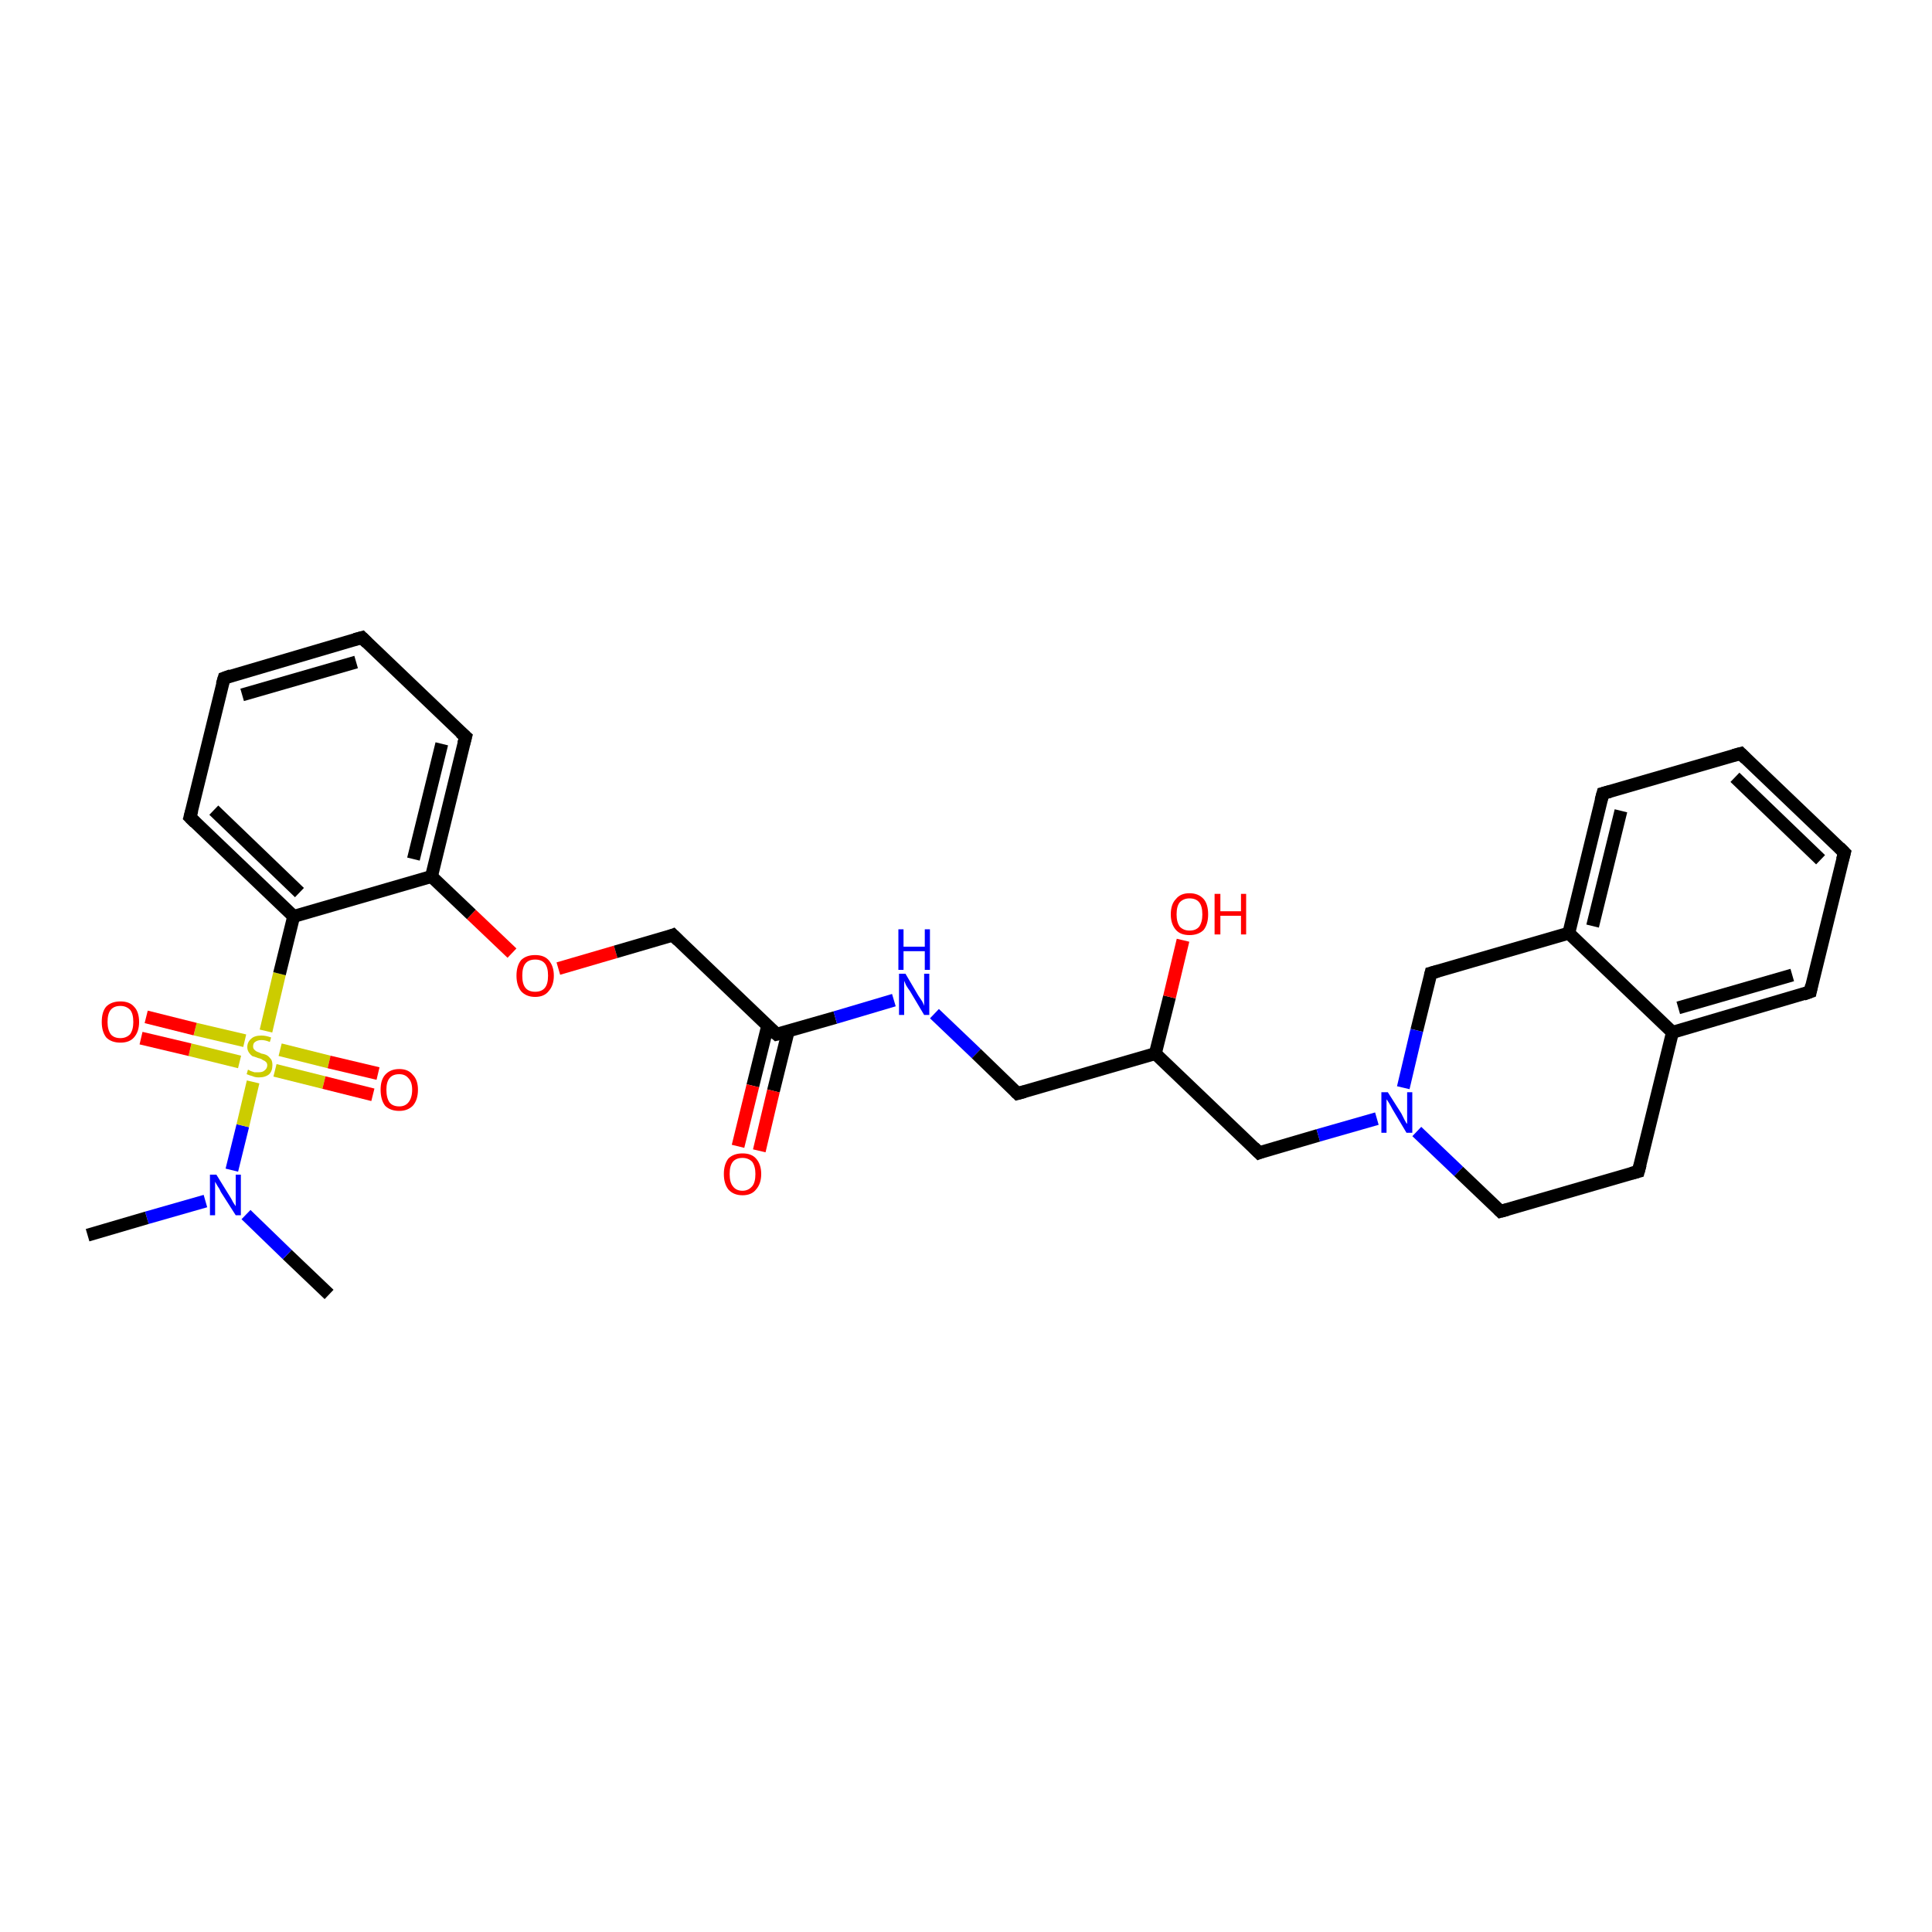 <?xml version='1.0' encoding='iso-8859-1'?>
<svg version='1.1' baseProfile='full'
              xmlns='http://www.w3.org/2000/svg'
                      xmlns:rdkit='http://www.rdkit.org/xml'
                      xmlns:xlink='http://www.w3.org/1999/xlink'
                  xml:space='preserve'
width='300px' height='300px' viewBox='0 0 300 300'>
<!-- END OF HEADER -->
<rect style='opacity:1.0;fill:#FFFFFF;stroke:none' width='300.0' height='300.0' x='0.0' y='0.0'> </rect>
<path class='bond-0 atom-0 atom-1' d='M 51.1,201.0 L 44.6,194.8' style='fill:none;fill-rule:evenodd;stroke:#000000;stroke-width:2.0px;stroke-linecap:butt;stroke-linejoin:miter;stroke-opacity:1' />
<path class='bond-0 atom-0 atom-1' d='M 44.6,194.8 L 38.2,188.6' style='fill:none;fill-rule:evenodd;stroke:#0000FF;stroke-width:2.0px;stroke-linecap:butt;stroke-linejoin:miter;stroke-opacity:1' />
<path class='bond-1 atom-1 atom-2' d='M 31.9,186.5 L 22.8,189.1' style='fill:none;fill-rule:evenodd;stroke:#0000FF;stroke-width:2.0px;stroke-linecap:butt;stroke-linejoin:miter;stroke-opacity:1' />
<path class='bond-1 atom-1 atom-2' d='M 22.8,189.1 L 13.6,191.8' style='fill:none;fill-rule:evenodd;stroke:#000000;stroke-width:2.0px;stroke-linecap:butt;stroke-linejoin:miter;stroke-opacity:1' />
<path class='bond-2 atom-1 atom-3' d='M 36.0,181.7 L 37.7,174.8' style='fill:none;fill-rule:evenodd;stroke:#0000FF;stroke-width:2.0px;stroke-linecap:butt;stroke-linejoin:miter;stroke-opacity:1' />
<path class='bond-2 atom-1 atom-3' d='M 37.7,174.8 L 39.3,168.0' style='fill:none;fill-rule:evenodd;stroke:#CCCC00;stroke-width:2.0px;stroke-linecap:butt;stroke-linejoin:miter;stroke-opacity:1' />
<path class='bond-3 atom-3 atom-4' d='M 38.0,161.6 L 30.3,159.8' style='fill:none;fill-rule:evenodd;stroke:#CCCC00;stroke-width:2.0px;stroke-linecap:butt;stroke-linejoin:miter;stroke-opacity:1' />
<path class='bond-3 atom-3 atom-4' d='M 30.3,159.8 L 22.7,157.9' style='fill:none;fill-rule:evenodd;stroke:#FF0000;stroke-width:2.0px;stroke-linecap:butt;stroke-linejoin:miter;stroke-opacity:1' />
<path class='bond-3 atom-3 atom-4' d='M 37.2,164.9 L 29.5,163.0' style='fill:none;fill-rule:evenodd;stroke:#CCCC00;stroke-width:2.0px;stroke-linecap:butt;stroke-linejoin:miter;stroke-opacity:1' />
<path class='bond-3 atom-3 atom-4' d='M 29.5,163.0 L 21.9,161.2' style='fill:none;fill-rule:evenodd;stroke:#FF0000;stroke-width:2.0px;stroke-linecap:butt;stroke-linejoin:miter;stroke-opacity:1' />
<path class='bond-4 atom-3 atom-5' d='M 42.7,166.2 L 50.3,168.1' style='fill:none;fill-rule:evenodd;stroke:#CCCC00;stroke-width:2.0px;stroke-linecap:butt;stroke-linejoin:miter;stroke-opacity:1' />
<path class='bond-4 atom-3 atom-5' d='M 50.3,168.1 L 57.9,170.0' style='fill:none;fill-rule:evenodd;stroke:#FF0000;stroke-width:2.0px;stroke-linecap:butt;stroke-linejoin:miter;stroke-opacity:1' />
<path class='bond-4 atom-3 atom-5' d='M 43.5,163.0 L 51.1,164.9' style='fill:none;fill-rule:evenodd;stroke:#CCCC00;stroke-width:2.0px;stroke-linecap:butt;stroke-linejoin:miter;stroke-opacity:1' />
<path class='bond-4 atom-3 atom-5' d='M 51.1,164.9 L 58.7,166.7' style='fill:none;fill-rule:evenodd;stroke:#FF0000;stroke-width:2.0px;stroke-linecap:butt;stroke-linejoin:miter;stroke-opacity:1' />
<path class='bond-5 atom-3 atom-6' d='M 41.3,160.1 L 43.4,151.2' style='fill:none;fill-rule:evenodd;stroke:#CCCC00;stroke-width:2.0px;stroke-linecap:butt;stroke-linejoin:miter;stroke-opacity:1' />
<path class='bond-5 atom-3 atom-6' d='M 43.4,151.2 L 45.6,142.3' style='fill:none;fill-rule:evenodd;stroke:#000000;stroke-width:2.0px;stroke-linecap:butt;stroke-linejoin:miter;stroke-opacity:1' />
<path class='bond-6 atom-6 atom-7' d='M 45.6,142.3 L 29.5,126.9' style='fill:none;fill-rule:evenodd;stroke:#000000;stroke-width:2.0px;stroke-linecap:butt;stroke-linejoin:miter;stroke-opacity:1' />
<path class='bond-6 atom-6 atom-7' d='M 46.5,138.6 L 33.2,125.8' style='fill:none;fill-rule:evenodd;stroke:#000000;stroke-width:2.0px;stroke-linecap:butt;stroke-linejoin:miter;stroke-opacity:1' />
<path class='bond-7 atom-7 atom-8' d='M 29.5,126.9 L 34.8,105.3' style='fill:none;fill-rule:evenodd;stroke:#000000;stroke-width:2.0px;stroke-linecap:butt;stroke-linejoin:miter;stroke-opacity:1' />
<path class='bond-8 atom-8 atom-9' d='M 34.8,105.3 L 56.2,99.0' style='fill:none;fill-rule:evenodd;stroke:#000000;stroke-width:2.0px;stroke-linecap:butt;stroke-linejoin:miter;stroke-opacity:1' />
<path class='bond-8 atom-8 atom-9' d='M 37.6,107.9 L 55.3,102.8' style='fill:none;fill-rule:evenodd;stroke:#000000;stroke-width:2.0px;stroke-linecap:butt;stroke-linejoin:miter;stroke-opacity:1' />
<path class='bond-9 atom-9 atom-10' d='M 56.2,99.0 L 72.3,114.4' style='fill:none;fill-rule:evenodd;stroke:#000000;stroke-width:2.0px;stroke-linecap:butt;stroke-linejoin:miter;stroke-opacity:1' />
<path class='bond-10 atom-10 atom-11' d='M 72.3,114.4 L 67.0,136.1' style='fill:none;fill-rule:evenodd;stroke:#000000;stroke-width:2.0px;stroke-linecap:butt;stroke-linejoin:miter;stroke-opacity:1' />
<path class='bond-10 atom-10 atom-11' d='M 68.6,115.5 L 64.2,133.4' style='fill:none;fill-rule:evenodd;stroke:#000000;stroke-width:2.0px;stroke-linecap:butt;stroke-linejoin:miter;stroke-opacity:1' />
<path class='bond-11 atom-11 atom-12' d='M 67.0,136.1 L 73.2,142.0' style='fill:none;fill-rule:evenodd;stroke:#000000;stroke-width:2.0px;stroke-linecap:butt;stroke-linejoin:miter;stroke-opacity:1' />
<path class='bond-11 atom-11 atom-12' d='M 73.2,142.0 L 79.5,148.0' style='fill:none;fill-rule:evenodd;stroke:#FF0000;stroke-width:2.0px;stroke-linecap:butt;stroke-linejoin:miter;stroke-opacity:1' />
<path class='bond-12 atom-12 atom-13' d='M 86.7,150.4 L 95.6,147.8' style='fill:none;fill-rule:evenodd;stroke:#FF0000;stroke-width:2.0px;stroke-linecap:butt;stroke-linejoin:miter;stroke-opacity:1' />
<path class='bond-12 atom-12 atom-13' d='M 95.6,147.8 L 104.5,145.2' style='fill:none;fill-rule:evenodd;stroke:#000000;stroke-width:2.0px;stroke-linecap:butt;stroke-linejoin:miter;stroke-opacity:1' />
<path class='bond-13 atom-13 atom-14' d='M 104.5,145.2 L 120.6,160.6' style='fill:none;fill-rule:evenodd;stroke:#000000;stroke-width:2.0px;stroke-linecap:butt;stroke-linejoin:miter;stroke-opacity:1' />
<path class='bond-14 atom-14 atom-15' d='M 119.2,159.3 L 116.9,168.6' style='fill:none;fill-rule:evenodd;stroke:#000000;stroke-width:2.0px;stroke-linecap:butt;stroke-linejoin:miter;stroke-opacity:1' />
<path class='bond-14 atom-14 atom-15' d='M 116.9,168.6 L 114.6,178.0' style='fill:none;fill-rule:evenodd;stroke:#FF0000;stroke-width:2.0px;stroke-linecap:butt;stroke-linejoin:miter;stroke-opacity:1' />
<path class='bond-14 atom-14 atom-15' d='M 122.4,160.1 L 120.1,169.4' style='fill:none;fill-rule:evenodd;stroke:#000000;stroke-width:2.0px;stroke-linecap:butt;stroke-linejoin:miter;stroke-opacity:1' />
<path class='bond-14 atom-14 atom-15' d='M 120.1,169.4 L 117.9,178.7' style='fill:none;fill-rule:evenodd;stroke:#FF0000;stroke-width:2.0px;stroke-linecap:butt;stroke-linejoin:miter;stroke-opacity:1' />
<path class='bond-15 atom-14 atom-16' d='M 120.6,160.6 L 129.7,158.0' style='fill:none;fill-rule:evenodd;stroke:#000000;stroke-width:2.0px;stroke-linecap:butt;stroke-linejoin:miter;stroke-opacity:1' />
<path class='bond-15 atom-14 atom-16' d='M 129.7,158.0 L 138.8,155.3' style='fill:none;fill-rule:evenodd;stroke:#0000FF;stroke-width:2.0px;stroke-linecap:butt;stroke-linejoin:miter;stroke-opacity:1' />
<path class='bond-16 atom-16 atom-17' d='M 145.1,157.4 L 151.6,163.6' style='fill:none;fill-rule:evenodd;stroke:#0000FF;stroke-width:2.0px;stroke-linecap:butt;stroke-linejoin:miter;stroke-opacity:1' />
<path class='bond-16 atom-16 atom-17' d='M 151.6,163.6 L 158.0,169.8' style='fill:none;fill-rule:evenodd;stroke:#000000;stroke-width:2.0px;stroke-linecap:butt;stroke-linejoin:miter;stroke-opacity:1' />
<path class='bond-17 atom-17 atom-18' d='M 158.0,169.8 L 179.4,163.6' style='fill:none;fill-rule:evenodd;stroke:#000000;stroke-width:2.0px;stroke-linecap:butt;stroke-linejoin:miter;stroke-opacity:1' />
<path class='bond-18 atom-18 atom-19' d='M 179.4,163.6 L 181.6,154.8' style='fill:none;fill-rule:evenodd;stroke:#000000;stroke-width:2.0px;stroke-linecap:butt;stroke-linejoin:miter;stroke-opacity:1' />
<path class='bond-18 atom-18 atom-19' d='M 181.6,154.8 L 183.7,146.0' style='fill:none;fill-rule:evenodd;stroke:#FF0000;stroke-width:2.0px;stroke-linecap:butt;stroke-linejoin:miter;stroke-opacity:1' />
<path class='bond-19 atom-18 atom-20' d='M 179.4,163.6 L 195.5,179.0' style='fill:none;fill-rule:evenodd;stroke:#000000;stroke-width:2.0px;stroke-linecap:butt;stroke-linejoin:miter;stroke-opacity:1' />
<path class='bond-20 atom-20 atom-21' d='M 195.5,179.0 L 204.7,176.3' style='fill:none;fill-rule:evenodd;stroke:#000000;stroke-width:2.0px;stroke-linecap:butt;stroke-linejoin:miter;stroke-opacity:1' />
<path class='bond-20 atom-20 atom-21' d='M 204.7,176.3 L 213.8,173.7' style='fill:none;fill-rule:evenodd;stroke:#0000FF;stroke-width:2.0px;stroke-linecap:butt;stroke-linejoin:miter;stroke-opacity:1' />
<path class='bond-21 atom-21 atom-22' d='M 220.0,175.7 L 226.5,181.9' style='fill:none;fill-rule:evenodd;stroke:#0000FF;stroke-width:2.0px;stroke-linecap:butt;stroke-linejoin:miter;stroke-opacity:1' />
<path class='bond-21 atom-21 atom-22' d='M 226.5,181.9 L 233.0,188.1' style='fill:none;fill-rule:evenodd;stroke:#000000;stroke-width:2.0px;stroke-linecap:butt;stroke-linejoin:miter;stroke-opacity:1' />
<path class='bond-22 atom-22 atom-23' d='M 233.0,188.1 L 254.4,181.9' style='fill:none;fill-rule:evenodd;stroke:#000000;stroke-width:2.0px;stroke-linecap:butt;stroke-linejoin:miter;stroke-opacity:1' />
<path class='bond-23 atom-23 atom-24' d='M 254.4,181.9 L 259.7,160.3' style='fill:none;fill-rule:evenodd;stroke:#000000;stroke-width:2.0px;stroke-linecap:butt;stroke-linejoin:miter;stroke-opacity:1' />
<path class='bond-24 atom-24 atom-25' d='M 259.7,160.3 L 281.1,154.0' style='fill:none;fill-rule:evenodd;stroke:#000000;stroke-width:2.0px;stroke-linecap:butt;stroke-linejoin:miter;stroke-opacity:1' />
<path class='bond-24 atom-24 atom-25' d='M 260.6,156.5 L 278.3,151.4' style='fill:none;fill-rule:evenodd;stroke:#000000;stroke-width:2.0px;stroke-linecap:butt;stroke-linejoin:miter;stroke-opacity:1' />
<path class='bond-25 atom-25 atom-26' d='M 281.1,154.0 L 286.4,132.4' style='fill:none;fill-rule:evenodd;stroke:#000000;stroke-width:2.0px;stroke-linecap:butt;stroke-linejoin:miter;stroke-opacity:1' />
<path class='bond-26 atom-26 atom-27' d='M 286.4,132.4 L 270.3,117.0' style='fill:none;fill-rule:evenodd;stroke:#000000;stroke-width:2.0px;stroke-linecap:butt;stroke-linejoin:miter;stroke-opacity:1' />
<path class='bond-26 atom-26 atom-27' d='M 282.7,133.5 L 269.4,120.7' style='fill:none;fill-rule:evenodd;stroke:#000000;stroke-width:2.0px;stroke-linecap:butt;stroke-linejoin:miter;stroke-opacity:1' />
<path class='bond-27 atom-27 atom-28' d='M 270.3,117.0 L 248.9,123.2' style='fill:none;fill-rule:evenodd;stroke:#000000;stroke-width:2.0px;stroke-linecap:butt;stroke-linejoin:miter;stroke-opacity:1' />
<path class='bond-28 atom-28 atom-29' d='M 248.9,123.2 L 243.6,144.9' style='fill:none;fill-rule:evenodd;stroke:#000000;stroke-width:2.0px;stroke-linecap:butt;stroke-linejoin:miter;stroke-opacity:1' />
<path class='bond-28 atom-28 atom-29' d='M 251.7,125.9 L 247.3,143.8' style='fill:none;fill-rule:evenodd;stroke:#000000;stroke-width:2.0px;stroke-linecap:butt;stroke-linejoin:miter;stroke-opacity:1' />
<path class='bond-29 atom-29 atom-30' d='M 243.6,144.9 L 222.2,151.1' style='fill:none;fill-rule:evenodd;stroke:#000000;stroke-width:2.0px;stroke-linecap:butt;stroke-linejoin:miter;stroke-opacity:1' />
<path class='bond-30 atom-11 atom-6' d='M 67.0,136.1 L 45.6,142.3' style='fill:none;fill-rule:evenodd;stroke:#000000;stroke-width:2.0px;stroke-linecap:butt;stroke-linejoin:miter;stroke-opacity:1' />
<path class='bond-31 atom-30 atom-21' d='M 222.2,151.1 L 220.0,160.0' style='fill:none;fill-rule:evenodd;stroke:#000000;stroke-width:2.0px;stroke-linecap:butt;stroke-linejoin:miter;stroke-opacity:1' />
<path class='bond-31 atom-30 atom-21' d='M 220.0,160.0 L 217.9,168.9' style='fill:none;fill-rule:evenodd;stroke:#0000FF;stroke-width:2.0px;stroke-linecap:butt;stroke-linejoin:miter;stroke-opacity:1' />
<path class='bond-32 atom-29 atom-24' d='M 243.6,144.9 L 259.7,160.3' style='fill:none;fill-rule:evenodd;stroke:#000000;stroke-width:2.0px;stroke-linecap:butt;stroke-linejoin:miter;stroke-opacity:1' />
<path d='M 30.3,127.7 L 29.5,126.9 L 29.8,125.8' style='fill:none;stroke:#000000;stroke-width:2.0px;stroke-linecap:butt;stroke-linejoin:miter;stroke-opacity:1;' />
<path d='M 34.5,106.3 L 34.8,105.3 L 35.9,104.9' style='fill:none;stroke:#000000;stroke-width:2.0px;stroke-linecap:butt;stroke-linejoin:miter;stroke-opacity:1;' />
<path d='M 55.1,99.3 L 56.2,99.0 L 57.0,99.8' style='fill:none;stroke:#000000;stroke-width:2.0px;stroke-linecap:butt;stroke-linejoin:miter;stroke-opacity:1;' />
<path d='M 71.5,113.7 L 72.3,114.4 L 72.0,115.5' style='fill:none;stroke:#000000;stroke-width:2.0px;stroke-linecap:butt;stroke-linejoin:miter;stroke-opacity:1;' />
<path d='M 104.0,145.4 L 104.5,145.2 L 105.3,146.0' style='fill:none;stroke:#000000;stroke-width:2.0px;stroke-linecap:butt;stroke-linejoin:miter;stroke-opacity:1;' />
<path d='M 119.8,159.9 L 120.6,160.6 L 121.0,160.5' style='fill:none;stroke:#000000;stroke-width:2.0px;stroke-linecap:butt;stroke-linejoin:miter;stroke-opacity:1;' />
<path d='M 157.7,169.5 L 158.0,169.8 L 159.1,169.5' style='fill:none;stroke:#000000;stroke-width:2.0px;stroke-linecap:butt;stroke-linejoin:miter;stroke-opacity:1;' />
<path d='M 194.7,178.2 L 195.5,179.0 L 196.0,178.8' style='fill:none;stroke:#000000;stroke-width:2.0px;stroke-linecap:butt;stroke-linejoin:miter;stroke-opacity:1;' />
<path d='M 232.7,187.8 L 233.0,188.1 L 234.1,187.8' style='fill:none;stroke:#000000;stroke-width:2.0px;stroke-linecap:butt;stroke-linejoin:miter;stroke-opacity:1;' />
<path d='M 253.3,182.2 L 254.4,181.9 L 254.7,180.8' style='fill:none;stroke:#000000;stroke-width:2.0px;stroke-linecap:butt;stroke-linejoin:miter;stroke-opacity:1;' />
<path d='M 280.0,154.4 L 281.1,154.0 L 281.3,153.0' style='fill:none;stroke:#000000;stroke-width:2.0px;stroke-linecap:butt;stroke-linejoin:miter;stroke-opacity:1;' />
<path d='M 286.1,133.5 L 286.4,132.4 L 285.6,131.6' style='fill:none;stroke:#000000;stroke-width:2.0px;stroke-linecap:butt;stroke-linejoin:miter;stroke-opacity:1;' />
<path d='M 271.1,117.8 L 270.3,117.0 L 269.2,117.3' style='fill:none;stroke:#000000;stroke-width:2.0px;stroke-linecap:butt;stroke-linejoin:miter;stroke-opacity:1;' />
<path d='M 250.0,122.9 L 248.9,123.2 L 248.6,124.3' style='fill:none;stroke:#000000;stroke-width:2.0px;stroke-linecap:butt;stroke-linejoin:miter;stroke-opacity:1;' />
<path d='M 223.3,150.8 L 222.2,151.1 L 222.1,151.5' style='fill:none;stroke:#000000;stroke-width:2.0px;stroke-linecap:butt;stroke-linejoin:miter;stroke-opacity:1;' />
<path class='atom-1' d='M 33.6 182.4
L 35.7 185.8
Q 35.9 186.1, 36.2 186.7
Q 36.6 187.3, 36.6 187.3
L 36.6 182.4
L 37.4 182.4
L 37.4 188.7
L 36.6 188.7
L 34.3 185.1
Q 34.1 184.6, 33.8 184.2
Q 33.5 183.7, 33.4 183.5
L 33.4 188.7
L 32.6 188.7
L 32.6 182.4
L 33.6 182.4
' fill='#0000FF'/>
<path class='atom-3' d='M 38.5 166.1
Q 38.6 166.1, 38.9 166.3
Q 39.2 166.4, 39.5 166.5
Q 39.8 166.5, 40.2 166.5
Q 40.8 166.5, 41.1 166.2
Q 41.5 165.9, 41.5 165.4
Q 41.5 165.1, 41.3 164.9
Q 41.1 164.7, 40.8 164.6
Q 40.6 164.4, 40.1 164.3
Q 39.6 164.1, 39.2 164.0
Q 38.9 163.8, 38.7 163.5
Q 38.4 163.1, 38.4 162.6
Q 38.4 161.8, 39.0 161.3
Q 39.5 160.8, 40.6 160.8
Q 41.3 160.8, 42.1 161.1
L 41.9 161.8
Q 41.2 161.5, 40.6 161.5
Q 40.0 161.5, 39.6 161.8
Q 39.3 162.0, 39.3 162.5
Q 39.3 162.8, 39.5 163.0
Q 39.7 163.2, 39.9 163.3
Q 40.2 163.4, 40.6 163.6
Q 41.2 163.7, 41.5 163.9
Q 41.8 164.1, 42.1 164.5
Q 42.3 164.8, 42.3 165.4
Q 42.3 166.3, 41.8 166.8
Q 41.2 167.3, 40.2 167.3
Q 39.6 167.3, 39.2 167.1
Q 38.8 167.0, 38.3 166.8
L 38.5 166.1
' fill='#CCCC00'/>
<path class='atom-4' d='M 15.8 158.7
Q 15.8 157.1, 16.5 156.3
Q 17.3 155.5, 18.7 155.5
Q 20.1 155.5, 20.8 156.3
Q 21.6 157.1, 21.6 158.7
Q 21.6 160.2, 20.8 161.1
Q 20.1 161.9, 18.7 161.9
Q 17.3 161.9, 16.5 161.1
Q 15.8 160.2, 15.8 158.7
M 18.7 161.2
Q 19.6 161.2, 20.2 160.6
Q 20.7 159.9, 20.7 158.7
Q 20.7 157.4, 20.2 156.8
Q 19.6 156.2, 18.7 156.2
Q 17.7 156.2, 17.2 156.8
Q 16.7 157.4, 16.7 158.7
Q 16.7 159.9, 17.2 160.6
Q 17.7 161.2, 18.7 161.2
' fill='#FF0000'/>
<path class='atom-5' d='M 59.1 169.2
Q 59.1 167.7, 59.8 166.9
Q 60.6 166.0, 62.0 166.0
Q 63.4 166.0, 64.1 166.9
Q 64.9 167.7, 64.9 169.2
Q 64.9 170.8, 64.1 171.7
Q 63.3 172.5, 62.0 172.5
Q 60.6 172.5, 59.8 171.7
Q 59.1 170.8, 59.1 169.2
M 62.0 171.8
Q 62.9 171.8, 63.4 171.2
Q 64.0 170.5, 64.0 169.2
Q 64.0 168.0, 63.4 167.4
Q 62.9 166.8, 62.0 166.8
Q 61.0 166.8, 60.5 167.4
Q 60.0 168.0, 60.0 169.2
Q 60.0 170.5, 60.5 171.2
Q 61.0 171.8, 62.0 171.8
' fill='#FF0000'/>
<path class='atom-12' d='M 80.2 151.5
Q 80.2 150.0, 80.9 149.1
Q 81.7 148.3, 83.1 148.3
Q 84.5 148.3, 85.2 149.1
Q 86.0 150.0, 86.0 151.5
Q 86.0 153.0, 85.2 153.9
Q 84.5 154.8, 83.1 154.8
Q 81.7 154.8, 80.9 153.9
Q 80.2 153.0, 80.2 151.5
M 83.1 154.0
Q 84.1 154.0, 84.6 153.4
Q 85.1 152.8, 85.1 151.5
Q 85.1 150.2, 84.6 149.6
Q 84.1 149.0, 83.1 149.0
Q 82.1 149.0, 81.6 149.6
Q 81.1 150.2, 81.1 151.5
Q 81.1 152.8, 81.6 153.4
Q 82.1 154.0, 83.1 154.0
' fill='#FF0000'/>
<path class='atom-15' d='M 112.4 182.3
Q 112.4 180.8, 113.1 179.9
Q 113.9 179.1, 115.3 179.1
Q 116.7 179.1, 117.4 179.9
Q 118.2 180.8, 118.2 182.3
Q 118.2 183.8, 117.4 184.7
Q 116.7 185.6, 115.3 185.6
Q 113.9 185.6, 113.1 184.7
Q 112.4 183.8, 112.4 182.3
M 115.3 184.9
Q 116.2 184.9, 116.8 184.2
Q 117.3 183.6, 117.3 182.3
Q 117.3 181.1, 116.8 180.4
Q 116.2 179.8, 115.3 179.8
Q 114.3 179.8, 113.8 180.4
Q 113.3 181.0, 113.3 182.3
Q 113.3 183.6, 113.8 184.2
Q 114.3 184.9, 115.3 184.9
' fill='#FF0000'/>
<path class='atom-16' d='M 140.6 151.2
L 142.6 154.6
Q 142.8 154.9, 143.2 155.5
Q 143.5 156.1, 143.5 156.2
L 143.5 151.2
L 144.3 151.2
L 144.3 157.6
L 143.5 157.6
L 141.3 153.9
Q 141.0 153.5, 140.7 153.0
Q 140.5 152.5, 140.4 152.3
L 140.4 157.6
L 139.6 157.6
L 139.6 151.2
L 140.6 151.2
' fill='#0000FF'/>
<path class='atom-16' d='M 139.5 144.3
L 140.3 144.3
L 140.3 147.0
L 143.6 147.0
L 143.6 144.3
L 144.4 144.3
L 144.4 150.6
L 143.6 150.6
L 143.6 147.7
L 140.3 147.7
L 140.3 150.6
L 139.5 150.6
L 139.5 144.3
' fill='#0000FF'/>
<path class='atom-19' d='M 181.8 142.0
Q 181.8 140.4, 182.6 139.6
Q 183.3 138.7, 184.7 138.7
Q 186.1 138.7, 186.9 139.6
Q 187.6 140.4, 187.6 142.0
Q 187.6 143.5, 186.9 144.4
Q 186.1 145.2, 184.7 145.2
Q 183.3 145.2, 182.6 144.4
Q 181.8 143.5, 181.8 142.0
M 184.7 144.5
Q 185.7 144.5, 186.2 143.9
Q 186.7 143.2, 186.7 142.0
Q 186.7 140.7, 186.2 140.1
Q 185.7 139.5, 184.7 139.5
Q 183.8 139.5, 183.2 140.1
Q 182.7 140.7, 182.7 142.0
Q 182.7 143.2, 183.2 143.9
Q 183.8 144.5, 184.7 144.5
' fill='#FF0000'/>
<path class='atom-19' d='M 188.6 138.8
L 189.5 138.8
L 189.5 141.5
L 192.7 141.5
L 192.7 138.8
L 193.5 138.8
L 193.5 145.1
L 192.7 145.1
L 192.7 142.2
L 189.5 142.2
L 189.5 145.1
L 188.6 145.1
L 188.6 138.8
' fill='#FF0000'/>
<path class='atom-21' d='M 215.5 169.6
L 217.6 172.9
Q 217.8 173.3, 218.1 173.9
Q 218.4 174.5, 218.5 174.5
L 218.5 169.6
L 219.3 169.6
L 219.3 175.9
L 218.4 175.9
L 216.2 172.2
Q 216.0 171.8, 215.7 171.3
Q 215.4 170.8, 215.3 170.7
L 215.3 175.9
L 214.5 175.9
L 214.5 169.6
L 215.5 169.6
' fill='#0000FF'/>
</svg>
